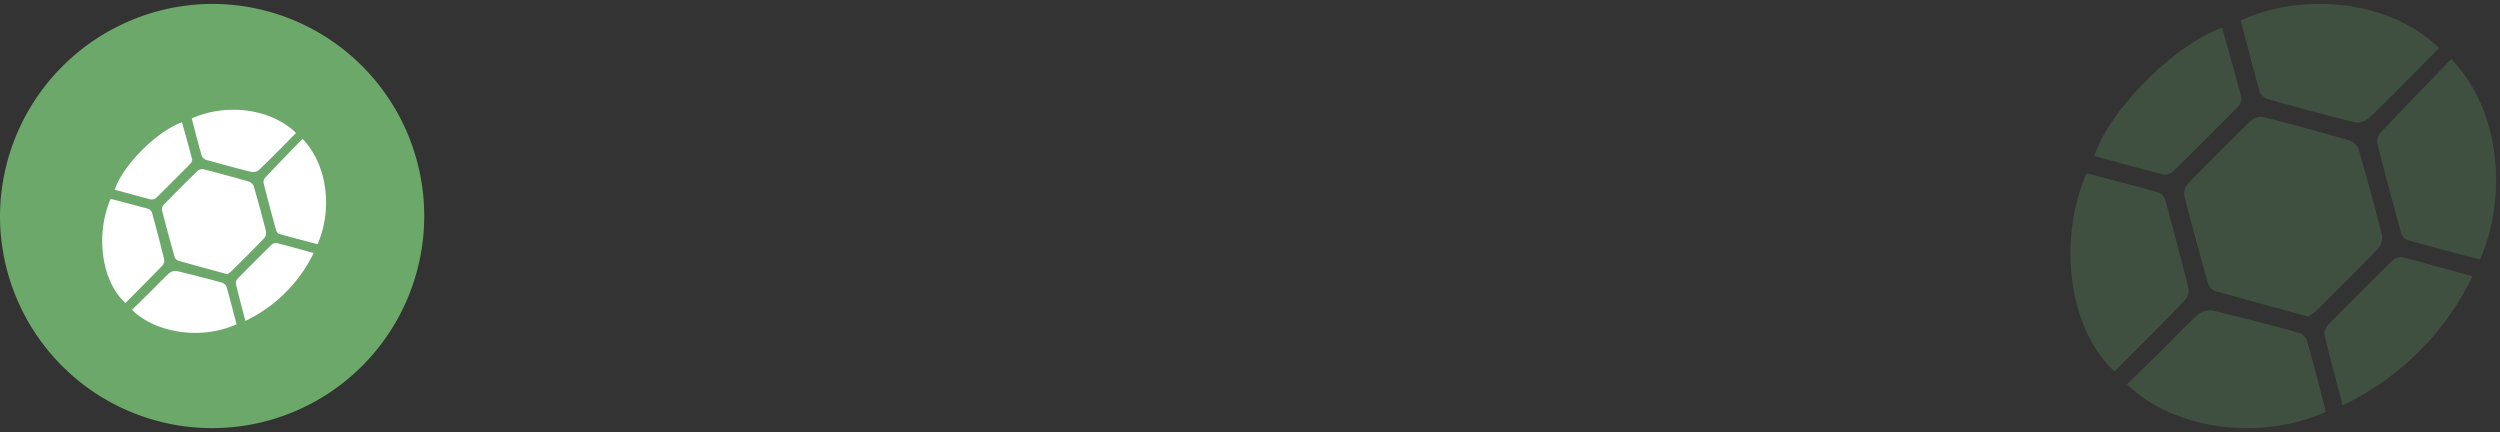 <svg xmlns="http://www.w3.org/2000/svg" width="319.954" height="55.292" viewBox="0 0 319.954 55.292"><rect x="0" y="0" width="319.954" height="55.292" fill="#333333" stroke="none"/><defs><style>      .cls-1, .cls-5 {        fill: #6ba869;      }      .cls-2 {        fill: #fff;      }      .cls-3 {        fill: rgba(0,0,0,0);      }      .cls-4 {        opacity: 0.247;      }    </style></defs><g id="Group_286" data-name="Group 286" transform="translate(0 0.5)"><g id="Group_275" data-name="Group 275" transform="translate(0)"><path id="Path_761" data-name="Path 761" class="cls-1" d="M27.4,0A27.147,27.147,0,1,1,0,27.146,27.276,27.276,0,0,1,27.4,0Z"></path><g id="Group_348" data-name="Group 348" transform="translate(13.081 13.548)"><path id="Path_776" data-name="Path 776" class="cls-2" d="M408.914,670.5c-2.216-.605-4.278-1.159-6.331-1.746a.8.8,0,0,1-.415-.5c-.55-1.951-1.086-3.907-1.587-5.871a.944.944,0,0,1,.19-.761q2.15-2.216,4.368-4.367a.95.95,0,0,1,.768-.178q2.907.743,5.791,1.574a1.04,1.04,0,0,1,.611.6c.559,1.92,1.088,3.85,1.573,5.791a1.122,1.122,0,0,1-.266.888c-1.371,1.424-2.78,2.814-4.185,4.205A3.362,3.362,0,0,1,408.914,670.5Z" transform="translate(-392.914 -649.456)"></path><path id="Path_776_-_Outline" data-name="Path 776 - Outline" class="cls-3" d="M409.009,671.043l-.227-.062-1.4-.382c-1.707-.465-3.319-.9-4.936-1.366a1.276,1.276,0,0,1-.759-.849c-.641-2.277-1.147-4.146-1.591-5.883a1.427,1.427,0,0,1,.315-1.233c1.441-1.486,2.915-2.959,4.379-4.378a1.408,1.408,0,0,1,.941-.339,1.2,1.2,0,0,1,.3.035c2.065.528,3.965,1.044,5.807,1.578a1.525,1.525,0,0,1,.952.941c.6,2.048,1.113,3.948,1.578,5.809a1.6,1.6,0,0,1-.391,1.356c-1.285,1.335-2.621,2.658-3.914,3.937l-.279.277a2.644,2.644,0,0,1-.481.359c-.04.025-.077.048-.1.064Zm-6.255-2.762c1.6.458,3.2.893,4.89,1.353l1.188.323a1.486,1.486,0,0,0,.247-.184l.28-.277c1.288-1.275,2.621-2.594,3.9-3.92a.684.684,0,0,0,.141-.42c-.462-1.848-.975-3.736-1.568-5.772a.6.6,0,0,0-.271-.26c-1.832-.531-3.721-1.044-5.776-1.57a.226.226,0,0,0-.051,0,.525.525,0,0,0-.249.061c-1.456,1.411-2.92,2.875-4.353,4.352a.514.514,0,0,0-.064.29c.442,1.729.945,3.591,1.584,5.859A.472.472,0,0,0,402.754,668.281Z" transform="translate(-392.914 -649.456)"></path><path id="Path_777" data-name="Path 777" class="cls-2" d="M423.89,611.665c4.25-1.926,10.032-1.37,13.344,1.857-.441.451-.883.908-1.331,1.358-1.128,1.131-2.241,2.279-3.4,3.372a1.225,1.225,0,0,1-.969.26c-1.916-.468-3.819-.989-5.717-1.524a1,1,0,0,1-.634-.5C424.716,614.889,424.311,613.269,423.89,611.665Z" transform="translate(-412.432 -610.555)"></path><path id="Path_777_-_Outline" data-name="Path 777 - Outline" class="cls-3" d="M429.214,610.055a12,12,0,0,1,8.369,3.109l.359.35-.351.358-.4.412c-.3.312-.618.634-.932.949q-.384.385-.766.772c-.857.866-1.744,1.761-2.65,2.612a1.75,1.75,0,0,1-1.128.415,1.278,1.278,0,0,1-.3-.034c-2.063-.5-4.057-1.055-5.734-1.528a1.465,1.465,0,0,1-.979-.838c-.355-1.229-.68-2.483-.995-3.7q-.149-.573-.3-1.144l-.107-.408.384-.174A13.487,13.487,0,0,1,429.214,610.055Zm7.3,3.487a11.2,11.2,0,0,0-7.3-2.487,12.6,12.6,0,0,0-4.732.9l.19.73c.311,1.2.632,2.436.98,3.644a.743.743,0,0,0,.3.178c1.669.471,3.652,1.019,5.7,1.519a.286.286,0,0,0,.065.006.781.781,0,0,0,.443-.144c.893-.839,1.773-1.728,2.624-2.587q.384-.387.768-.774c.31-.311.623-.632.925-.941Z" transform="translate(-412.432 -610.555)"></path><path id="Path_778" data-name="Path 778" class="cls-2" d="M485.1,633.26c3.4,3.6,3.742,9.346,1.928,13.5-1.647-.438-3.314-.867-4.968-1.341-.166-.048-.314-.348-.372-.558-.538-1.957-1.064-3.917-1.562-5.884a.869.869,0,0,1,.159-.7C481.861,636.6,483.465,634.953,485.1,633.26Z" transform="translate(-459.464 -629.551)"></path><path id="Path_778_-_Outline" data-name="Path 778 - Outline" class="cls-3" d="M485.1,632.536l.36.381a11.829,11.829,0,0,1,3.054,6.827,14.139,14.139,0,0,1-1.031,7.214l-.172.393-.415-.11-1.089-.288c-1.275-.336-2.593-.684-3.888-1.055-.471-.135-.668-.728-.716-.906-.626-2.278-1.123-4.151-1.564-5.893a1.368,1.368,0,0,1,.28-1.161c1.246-1.322,2.479-2.6,3.784-3.951l1.034-1.072Zm1.63,13.626a13.2,13.2,0,0,0,.79-6.3,10.977,10.977,0,0,0-2.438-5.866l-.661.685c-1.3,1.348-2.531,2.621-3.771,3.937a.448.448,0,0,0-.043.236c.439,1.735.935,3.6,1.559,5.874a.9.9,0,0,0,.1.231c1.261.36,2.548.7,3.794,1.028Z" transform="translate(-459.464 -629.551)"></path><path id="Path_779" data-name="Path 779" class="cls-2" d="M354.823,680.339c1.654.433,3.276.842,4.885,1.3a.905.905,0,0,1,.447.584c.527,1.93,1.035,3.865,1.513,5.808a.987.987,0,0,1-.164.793c-1.577,1.636-3.188,3.24-4.786,4.85C353.634,690.853,352.864,684.909,354.823,680.339Z" transform="translate(-353.748 -668.939)"></path><path id="Path_779_-_Outline" data-name="Path 779 - Outline" class="cls-3" d="M354.533,679.746l.417.109,1.157.3c1.23.319,2.5.65,3.738,1a1.366,1.366,0,0,1,.792.934c.58,2.127,1.076,4.031,1.516,5.82a1.459,1.459,0,0,1-.289,1.26c-1.234,1.28-2.507,2.559-3.738,3.8l-1.053,1.059-.338.341-.354-.324a10.423,10.423,0,0,1-3-6.313,14.489,14.489,0,0,1,.979-7.589Zm5,2.364c-1.213-.345-2.411-.657-3.678-.986l-.735-.191a13.548,13.548,0,0,0-.746,6.66,9.757,9.757,0,0,0,2.339,5.376l.7-.706c1.227-1.232,2.495-2.507,3.721-3.779a.6.6,0,0,0,.044-.332c-.438-1.781-.931-3.677-1.51-5.8A.672.672,0,0,0,359.533,682.11Z" transform="translate(-353.748 -668.939)"></path><path id="Path_780" data-name="Path 780" class="cls-2" d="M390.451,743.627c-4.4,2.005-10.278,1.208-13.383-1.847.746-.73,1.5-1.458,2.241-2.195.848-.839,1.666-1.711,2.547-2.512a1.234,1.234,0,0,1,.961-.256c1.922.452,3.833.953,5.738,1.474a.973.973,0,0,1,.61.524C389.621,740.4,390.022,742,390.451,743.627Z" transform="translate(-373.258 -716.175)"></path><path id="Path_780_-_Outline" data-name="Path 780 - Outline" class="cls-3" d="M385.159,745.229a13.957,13.957,0,0,1-4.64-.783,10.428,10.428,0,0,1-3.8-2.309l-.363-.357.364-.357.68-.664c.512-.5,1.042-1.017,1.559-1.528.266-.263.534-.535.793-.8.569-.576,1.156-1.172,1.77-1.73a1.769,1.769,0,0,1,1.117-.405,1.289,1.289,0,0,1,.295.032c1.691.4,3.52.867,5.755,1.479a1.46,1.46,0,0,1,.959.868c.348,1.206.656,2.392.982,3.647q.152.585.307,1.176l.107.407-.383.175A13.34,13.34,0,0,1,385.159,745.229Zm-7.365-3.46a11.468,11.468,0,0,0,7.365,2.46,12.473,12.473,0,0,0,4.7-.891l-.2-.763c-.323-1.245-.629-2.421-.972-3.611a.593.593,0,0,0-.265-.191c-2.223-.608-4.041-1.075-5.72-1.47a.294.294,0,0,0-.066-.006.785.785,0,0,0-.445.145c-.593.539-1.172,1.125-1.731,1.692-.261.265-.531.539-.8.806-.519.514-1.05,1.033-1.564,1.534Z" transform="translate(-373.258 -716.175)"></path><path id="Path_781" data-name="Path 781" class="cls-2" d="M363.613,628.991c.985-3.081,5.372-7.479,8.6-8.63.441,1.586.895,3.165,1.3,4.756.043.169-.133.452-.284.606q-2.11,2.146-4.257,4.253a.9.9,0,0,1-.676.275C366.728,629.86,365.173,629.418,363.613,628.991Z" transform="translate(-362.002 -618.759)"></path><path id="Path_781_-_Outline" data-name="Path 781 - Outline" class="cls-3" d="M368.371,630.76a.815.815,0,0,1-.2-.023c-1.206-.3-2.422-.637-3.6-.961l-1.1-.3-.5-.138.159-.5c1.031-3.226,5.525-7.742,8.9-8.949l.506-.181.144.518q.148.531.3,1.062c.339,1.211.69,2.463,1.008,3.7a1.326,1.326,0,0,1-.412,1.08c-1.539,1.565-2.934,2.958-4.264,4.26A1.49,1.49,0,0,1,368.371,630.76Zm-4.1-2.107.571.158c1.158.32,2.356.65,3.538.946a.654.654,0,0,0,.241-.139c1.326-1.3,2.716-2.686,4.251-4.247a.8.8,0,0,0,.139-.2c-.311-1.208-.653-2.431-.985-3.614l-.147-.526A17.631,17.631,0,0,0,364.271,628.654Z" transform="translate(-362.002 -618.759)"></path><path id="Path_782" data-name="Path 782" class="cls-2" d="M468.333,716.166a18.621,18.621,0,0,1-8.739,8.689c-.432-1.658-.854-3.215-1.225-4.784a.909.909,0,0,1,.284-.671q2.1-2.147,4.25-4.248a.9.9,0,0,1,.677-.268C465.145,715.276,466.7,715.718,468.333,716.166Z" transform="translate(-441.272 -697.833)"></path><path id="Path_782_-_Outline" data-name="Path 782 - Outline" class="cls-3" d="M463.5,714.374a.827.827,0,0,1,.2.024c1.2.3,2.374.625,3.617.969l1.147.316.589.161-.274.545a19.1,19.1,0,0,1-8.966,8.913l-.549.268-.154-.591q-.153-.589-.3-1.162c-.328-1.25-.638-2.43-.923-3.633a1.381,1.381,0,0,1,.413-1.136c1.417-1.447,2.85-2.879,4.258-4.256A1.481,1.481,0,0,1,463.5,714.374Zm4.1,2.109-.552-.153c-1.225-.339-2.383-.659-3.561-.955a.617.617,0,0,0-.238.133c-1.4,1.372-2.83,2.8-4.242,4.24a.691.691,0,0,0-.146.243c.28,1.178.585,2.341.909,3.572l.148.564A18.014,18.014,0,0,0,467.6,716.484Z" transform="translate(-441.272 -697.833)"></path></g></g><g id="_09UlYx.tif" data-name="09UlYx.tif" class="cls-4" transform="translate(264.984)"><g id="Group_293" data-name="Group 293"><path id="Path_776-2" data-name="Path 776" class="cls-5" d="M416.443,682.62c-4.213-1.151-8.135-2.2-12.038-3.32a1.52,1.52,0,0,1-.79-.958c-1.045-3.71-2.064-7.429-3.018-11.163a1.794,1.794,0,0,1,.36-1.448q4.088-4.214,8.305-8.3a1.806,1.806,0,0,1,1.46-.339q5.528,1.413,11.012,2.993a1.977,1.977,0,0,1,1.163,1.141c1.064,3.652,2.069,7.321,2.992,11.01a2.134,2.134,0,0,1-.506,1.688c-2.608,2.708-5.285,5.35-7.957,8A6.4,6.4,0,0,1,416.443,682.62Z" transform="translate(-386.021 -642.609)"></path><path id="Path_776_-_Outline-2" data-name="Path 776 - Outline" class="cls-3" d="M416.538,683.164l-.227-.062-2.65-.722c-3.249-.884-6.318-1.719-9.394-2.6a2,2,0,0,1-1.133-1.3c-1.218-4.323-2.178-7.875-3.021-11.175a2.289,2.289,0,0,1,.486-1.92c2.739-2.823,5.536-5.62,8.316-8.314a2.249,2.249,0,0,1,1.476-.518,1.846,1.846,0,0,1,.456.053c3.922,1,7.529,1.983,11.027,3a2.479,2.479,0,0,1,1.5,1.482c1.132,3.888,2.113,7.5,3,11.028a2.634,2.634,0,0,1-.631,2.156c-2.442,2.537-4.986,5.054-7.445,7.489l-.521.516a4.66,4.66,0,0,1-.835.621c-.085.053-.158.1-.211.136Zm-6.148-25.613a1.3,1.3,0,0,0-.78.236c-2.772,2.687-5.562,5.476-8.294,8.292a1.331,1.331,0,0,0-.235.976c.841,3.293,1.8,6.836,3.015,11.152a1.146,1.146,0,0,0,.447.613c3.07.879,6.135,1.713,9.381,2.6l2.434.663.055-.034a3.8,3.8,0,0,0,.66-.482l.521-.516c2.455-2.43,4.994-4.943,7.428-7.472a1.658,1.658,0,0,0,.381-1.22c-.881-3.52-1.858-7.116-2.987-10.992a1.516,1.516,0,0,0-.822-.8c-3.488-1.011-7.085-1.989-11-2.989A.846.846,0,0,0,410.39,657.551Z" transform="translate(-386.021 -642.609)"></path><path id="Path_777-2" data-name="Path 777" class="cls-5" d="M423.89,612.665c8.08-3.662,19.076-2.6,25.373,3.532-.839.857-1.679,1.726-2.531,2.582-2.144,2.151-4.26,4.333-6.472,6.412a2.329,2.329,0,0,1-1.842.494c-3.643-.89-7.261-1.88-10.871-2.9a1.891,1.891,0,0,1-1.206-.941C425.461,618.8,424.69,615.716,423.89,612.665Z" transform="translate(-402.103 -610.555)"></path><path id="Path_777_-_Outline-2" data-name="Path 777 - Outline" class="cls-3" d="M434.013,610.055c6.141,0,11.827,2.108,15.6,5.784l.359.35-.351.358-.765.783c-.577.592-1.174,1.2-1.77,1.8q-.729.732-1.456,1.467c-1.628,1.643-3.311,3.343-5.028,4.957a2.889,2.889,0,0,1-1.835.667,1.981,1.981,0,0,1-.468-.052c-3.917-.957-7.7-2-10.888-2.9a2.352,2.352,0,0,1-1.551-1.284c-.673-2.332-1.291-4.713-1.888-7.017q-.283-1.089-.566-2.176l-.107-.408.384-.174A25.191,25.191,0,0,1,434.013,610.055Zm14.537,6.156a21.564,21.564,0,0,0-14.537-5.156,24.306,24.306,0,0,0-9.532,1.9q.23.882.459,1.766c.6,2.3,1.212,4.672,1.881,6.99a1.54,1.54,0,0,0,.861.6c3.177.9,6.952,1.94,10.854,2.893a1,1,0,0,0,.231.024,1.9,1.9,0,0,0,1.15-.4c1.7-1.6,3.38-3.294,5-4.932q.728-.735,1.458-1.469c.592-.594,1.187-1.2,1.762-1.794Z" transform="translate(-402.103 -610.555)"></path><path id="Path_778-2" data-name="Path 778" class="cls-5" d="M489.6,633.26c6.471,6.847,7.116,17.771,3.666,25.663-3.132-.832-6.3-1.648-9.446-2.549-.316-.091-.6-.661-.707-1.061-1.022-3.72-2.022-7.447-2.969-11.188a1.652,1.652,0,0,1,.3-1.323C483.444,639.617,486.494,636.479,489.6,633.26Z" transform="translate(-440.858 -626.208)"></path><path id="Path_778_-_Outline-2" data-name="Path 778 - Outline" class="cls-3" d="M489.6,632.536l.36.381a22.045,22.045,0,0,1,5.686,12.724,26.428,26.428,0,0,1-1.926,13.483l-.172.393-.415-.11-2.067-.547c-2.423-.639-4.929-1.3-7.388-2-.7-.2-1.018-1.286-1.052-1.409-1.189-4.328-2.133-7.886-2.972-11.2a2.133,2.133,0,0,1,.424-1.789c2.365-2.51,4.707-4.935,7.186-7.5l1.972-2.044Zm3.372,25.793a25.491,25.491,0,0,0,1.681-12.571,21.188,21.188,0,0,0-5.065-11.769l-1.6,1.662c-2.477,2.565-4.817,4.988-7.177,7.494a1.19,1.19,0,0,0-.182.857c.837,3.3,1.78,6.857,2.967,11.178a1.628,1.628,0,0,0,.378.717c2.444.7,4.939,1.358,7.353,1.995Z" transform="translate(-440.858 -626.208)"></path><path id="Path_779-2" data-name="Path 779" class="cls-5" d="M355.791,680.339c3.144.824,6.23,1.6,9.288,2.474a1.721,1.721,0,0,1,.85,1.111c1,3.67,1.969,7.349,2.877,11.043a1.876,1.876,0,0,1-.311,1.508c-3,3.11-6.061,6.16-9.1,9.221C353.531,700.33,352.067,689.028,355.791,680.339Z" transform="translate(-353.748 -658.664)"></path><path id="Path_779_-_Outline-2" data-name="Path 779 - Outline" class="cls-3" d="M355.5,679.746l.417.109q1.1.289,2.2.573c2.444.635,4.752,1.234,7.1,1.9a2.18,2.18,0,0,1,1.195,1.46c1.1,4.038,2.044,7.654,2.88,11.056a2.358,2.358,0,0,1-.437,1.975c-2.342,2.429-4.76,4.859-7.1,7.208q-1,1.009-2.007,2.018l-.338.341-.354-.324c-2.9-2.657-4.876-6.824-5.555-11.733a27.092,27.092,0,0,1,1.83-14.19ZM359.384,705l1.663-1.672c2.335-2.347,4.75-4.773,7.087-7.2a1.425,1.425,0,0,0,.186-1.042c-.834-3.393-1.774-7-2.873-11.031a1.415,1.415,0,0,0-.5-.762c-2.336-.666-4.639-1.264-7.076-1.9l-1.78-.463a26.154,26.154,0,0,0-1.593,13.263A18.7,18.7,0,0,0,359.384,705Z" transform="translate(-353.748 -658.664)"></path><path id="Path_780-2" data-name="Path 780" class="cls-5" d="M402.515,749.782c-8.361,3.813-19.543,2.3-25.448-3.511,1.419-1.388,2.848-2.773,4.261-4.173,1.612-1.6,3.167-3.253,4.844-4.777a2.346,2.346,0,0,1,1.828-.487c3.655.859,7.288,1.812,10.91,2.8a1.85,1.85,0,0,1,1.16,1C400.937,743.642,401.7,746.68,402.515,749.782Z" transform="translate(-369.824 -697.586)"></path><path id="Path_780_-_Outline-2" data-name="Path 780 - Outline" class="cls-3" d="M392.454,752.378a26.08,26.08,0,0,1-8.672-1.463,19.377,19.377,0,0,1-7.066-4.288l-.363-.357.364-.356L378,744.658c.977-.953,1.987-1.938,2.973-2.915.506-.5,1.016-1.018,1.51-1.518,1.077-1.092,2.192-2.221,3.349-3.274a2.883,2.883,0,0,1,1.822-.653,2,2,0,0,1,.457.05c3.212.755,6.684,1.647,10.927,2.807a2.322,2.322,0,0,1,1.509,1.34c.66,2.29,1.245,4.543,1.865,6.929q.289,1.111.582,2.231l.107.407-.383.175A24.911,24.911,0,0,1,392.454,752.378Zm-14.666-6.112a18.663,18.663,0,0,0,6.331,3.707,25.071,25.071,0,0,0,8.335,1.4,24.043,24.043,0,0,0,9.469-1.881q-.239-.915-.475-1.822c-.618-2.379-1.2-4.627-1.858-6.9a1.418,1.418,0,0,0-.812-.652c-4.231-1.157-7.693-2.047-10.893-2.8a1.007,1.007,0,0,0-.228-.023,1.933,1.933,0,0,0-1.149.393c-1.138,1.034-2.242,2.154-3.31,3.236-.5.5-1.007,1.021-1.518,1.527-.988.979-2,1.966-2.978,2.92Z" transform="translate(-369.824 -697.586)"></path><path id="Path_781-2" data-name="Path 781" class="cls-5" d="M363.613,636.771c1.872-5.859,10.214-14.22,16.346-16.41.839,3.017,1.7,6.019,2.477,9.043.083.322-.253.859-.541,1.152q-4.012,4.08-8.1,8.087a1.714,1.714,0,0,1-1.286.523C369.535,638.423,366.58,637.583,363.613,636.771Z" transform="translate(-360.549 -617.315)"></path><path id="Path_781_-_Outline-2" data-name="Path 781 - Outline" class="cls-3" d="M372.659,639.683a1.1,1.1,0,0,1-.266-.031c-2.286-.571-4.595-1.208-6.827-1.825q-1.042-.288-2.086-.574l-.5-.138.159-.5c.915-2.864,3.356-6.429,6.7-9.781s6.964-5.878,9.957-6.947l.506-.181.144.518q.281,1.011.565,2.02c.645,2.3,1.311,4.68,1.915,7.034a2.016,2.016,0,0,1-.669,1.626c-2.924,2.974-5.575,5.621-8.1,8.094A2.393,2.393,0,0,1,372.659,639.683Zm-.024-1a.132.132,0,0,0,.024,0,1.468,1.468,0,0,0,.791-.4c2.523-2.468,5.168-5.112,8.088-8.081a1.514,1.514,0,0,0,.41-.688c-.6-2.34-1.264-4.709-1.906-7q-.209-.746-.418-1.493a29.581,29.581,0,0,0-9.082,6.52,27.4,27.4,0,0,0-6.282,8.887l1.572.433c2.226.615,4.528,1.25,6.8,1.818Z" transform="translate(-360.549 -617.315)"></path><path id="Path_782-2" data-name="Path 782" class="cls-5" d="M477.321,717.33A35.405,35.405,0,0,1,460.7,733.851c-.821-3.153-1.623-6.113-2.329-9.1a1.729,1.729,0,0,1,.54-1.275q4-4.081,8.081-8.078a1.7,1.7,0,0,1,1.287-.51C471.261,715.637,474.214,716.478,477.321,717.33Z" transform="translate(-425.867 -682.472)"></path><path id="Path_782_-_Outline-2" data-name="Path 782 - Outline" class="cls-3" d="M468.133,714.374a1.123,1.123,0,0,1,.273.032c2.278.571,4.507,1.187,6.866,1.84q1.08.3,2.181.6l.589.161-.274.545A35.887,35.887,0,0,1,460.924,734.3l-.549.268-.154-.591q-.292-1.122-.58-2.214c-.623-2.372-1.212-4.612-1.752-6.893a2.172,2.172,0,0,1,.669-1.74c2.695-2.751,5.416-5.471,8.089-8.085A2.4,2.4,0,0,1,468.133,714.374Zm8.463,3.275-1.591-.439c-2.354-.651-4.577-1.266-6.843-1.833a.139.139,0,0,0-.03,0,1.441,1.441,0,0,0-.786.385c-2.668,2.609-5.384,5.324-8.073,8.07a1.419,1.419,0,0,0-.411.811c.537,2.269,1.124,4.5,1.746,6.869q.211.8.425,1.621A34.794,34.794,0,0,0,476.6,717.649Z" transform="translate(-425.867 -682.472)"></path></g></g></g></svg>